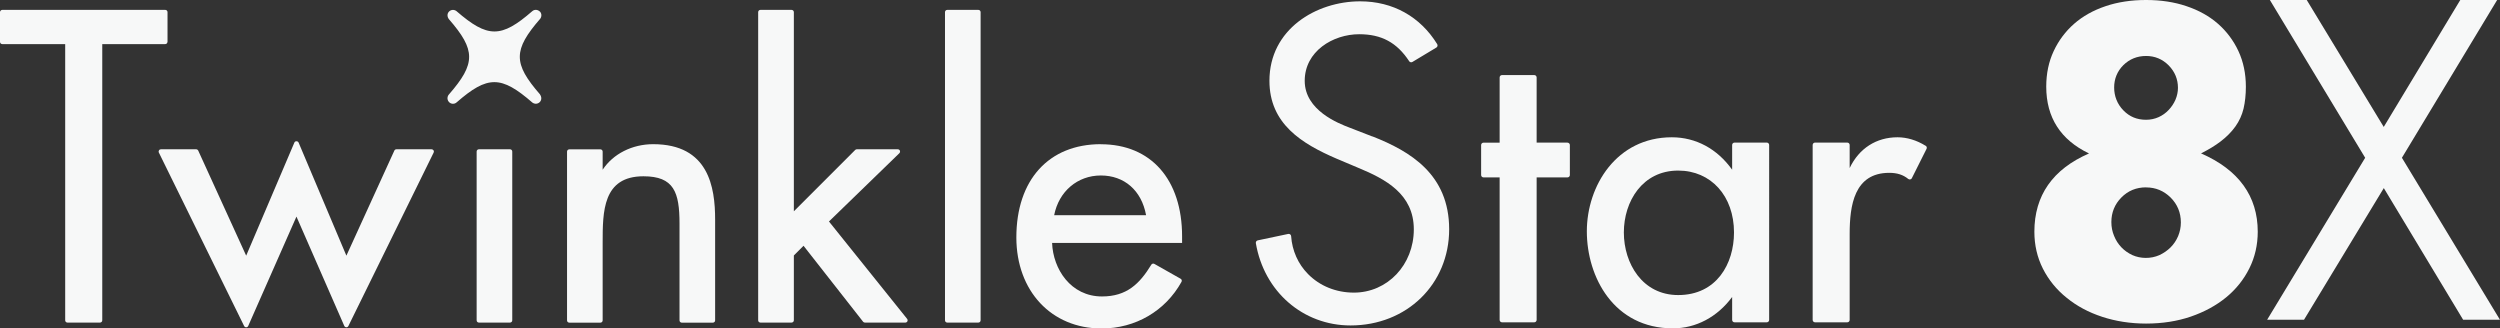 <?xml version="1.0" encoding="UTF-8"?><svg id="_レイヤー_2" xmlns="http://www.w3.org/2000/svg" viewBox="0 0 376.96 49.53"><rect x="0" y="0" width="376.96" height="49.53" fill="#333333" stroke="none"/><defs><style>.cls-1{fill:#f7f8f8;}</style></defs><g id="_レイヤー_1-2"><g><g><path class="cls-1" d="M25.26,6.31V1.83c0-.19-.15-.34-.34-.34H.35c-.19,0-.35,.15-.35,.34V6.31c0,.19,.15,.34,.35,.34H9.83V48.3c0,.19,.15,.34,.34,.34h4.91c.19,0,.34-.15,.34-.34V6.65h9.49c.19,0,.34-.15,.34-.34Z"/><path class="cls-1" d="M65.09,22.51h-5.32c-.13,0-.26,.08-.31,.2l-7.23,15.84-7.21-17.06c-.11-.25-.53-.26-.63,0l-7.27,17.06-7.23-15.84c-.06-.12-.18-.2-.31-.2h-5.32c-.12,0-.23,.06-.29,.16-.06,.1-.07,.23-.02,.33l12.86,26.16c.06,.12,.18,.19,.31,.19,0,0,0,0,0,0,.14,0,.25-.08,.31-.21l7.27-16.48,7.21,16.48c.05,.12,.17,.2,.31,.21,0,0,0,0,0,0,.13,0,.25-.07,.31-.19l12.86-26.16c.05-.11,.05-.23-.02-.33s-.17-.16-.29-.16Z"/><path class="cls-1" d="M98.5,21.74c-3.18,0-6.05,1.46-7.63,3.85v-2.73c0-.19-.15-.34-.34-.34h-4.69c-.19,0-.34,.15-.34,.34v25.45c0,.19,.15,.34,.34,.34h4.69c.19,0,.34-.15,.34-.34v-11.68c0-4.71,0-10.05,6.15-10.05,4.6,0,5.44,2.4,5.44,7.14v14.59c0,.19,.15,.34,.34,.34h4.69c.19,0,.34-.15,.34-.34v-15.2c0-4.88-.97-11.37-9.34-11.37Z"/><path class="cls-1" d="M124.99,33.4l10.62-10.3c.1-.1,.13-.25,.08-.38-.05-.13-.18-.21-.32-.21h-6.18c-.09,0-.18,.04-.24,.1l-9.25,9.25V1.83c0-.19-.15-.34-.35-.34h-4.69c-.19,0-.34,.15-.34,.34V48.3c0,.19,.15,.34,.34,.34h4.69c.19,0,.35-.15,.35-.34v-9.78l1.46-1.46,8.98,11.45c.07,.08,.16,.13,.27,.13h6.1c.13,0,.25-.07,.31-.19,.06-.12,.04-.26-.04-.37l-11.79-14.69Z"/><path class="cls-1" d="M142.83,1.49h4.69c.19,0,.34,.15,.34,.34V48.3c0,.19-.15,.34-.34,.34h-4.69c-.19,0-.34-.15-.34-.34V1.83c0-.19,.15-.34,.34-.34Z"/><path class="cls-1" d="M165.99,21.74c-7.86,0-12.74,5.39-12.74,14.06,0,8.08,5.28,13.73,12.85,13.73,5.1,0,9.61-2.63,12.05-7.03,.09-.17,.04-.38-.13-.47l-3.96-2.24c-.16-.09-.37-.04-.46,.12-1.76,2.88-3.7,4.79-7.44,4.79-4.71,0-7.38-4.14-7.52-8.07h19.6v-.99c0-8.57-4.69-13.89-12.25-13.89Zm-7.04,10.71c.7-3.59,3.52-5.99,7.04-5.99s6.14,2.24,6.82,5.99h-13.86Z"/><path class="cls-1" d="M72.21,22.51h4.69c.19,0,.34,.15,.34,.34v25.45c0,.19-.15,.34-.34,.34h-4.69c-.19,0-.34-.15-.34-.34V22.85c0-.19,.15-.34,.34-.34Z"/><path class="cls-1" d="M81.38,1.73c-.32-.31-.81-.33-1.14-.03-4.68,4.07-6.7,4.06-11.42-.03-.36-.27-.85-.22-1.14,.1-.27,.3-.27,.75,0,1.11,4.07,4.68,4.07,6.69,.03,11.34-.25,.26-.36,.74-.04,1.13,.15,.18,.36,.29,.63,.3,.35,0,.56-.22,.56-.22,4.67-4.07,6.7-4.06,11.42,.04,.36,.26,.82,.22,1.12-.09,.28-.3,.29-.75,.03-1.12v-.02c-4.08-4.68-4.07-6.7,.04-11.43,.24-.35,.21-.81-.09-1.1Z"/><path class="cls-1" d="M236.35,21.5h-4.65V11.68c0-.2-.16-.36-.36-.36h-4.86c-.2,0-.36,.16-.36,.36v9.83h-2.43c-.2,0-.36,.16-.36,.36v4.52c0,.2,.16,.36,.36,.36h2.43v21.49c0,.2,.16,.36,.36,.36h4.86c.2,0,.36-.16,.36-.36V26.75h4.65c.2,0,.36-.16,.36-.36v-4.52c0-.2-.16-.36-.36-.36Z"/><path class="cls-1" d="M266.4,21.5h-4.86c-.2,0-.36,.16-.36,.36v3.73c-2.26-3.16-5.48-4.89-9.1-4.89-8.32,0-12.81,7.3-12.81,14.18s4.06,14.63,12.98,14.63c3.48,0,6.71-1.72,8.93-4.73v3.46c0,.2,.16,.36,.36,.36h4.86c.2,0,.36-.16,.36-.36V21.86c0-.2-.16-.36-.36-.36Zm-4.94,13.55c0,4.7-2.6,9.44-8.42,9.44-5.38,0-8.19-4.75-8.19-9.44s2.81-9.33,8.19-9.33c4.96,0,8.42,3.84,8.42,9.33Z"/><path class="cls-1" d="M290.35,21.98c-1.35-.84-2.82-1.28-4.23-1.28-3.21,0-5.81,1.68-7.22,4.64v-3.48c0-.2-.16-.36-.36-.36h-4.86c-.2,0-.36,.16-.36,.36v26.38c0,.2,.16,.36,.36,.36h4.86c.2,0,.36-.16,.36-.36v-12.96c0-4.29,.68-9.22,5.97-9.22,1.18,0,2.09,.29,2.86,.92,.09,.07,.2,.1,.31,.07,.11-.02,.2-.09,.24-.19l2.21-4.41c.09-.17,.03-.38-.13-.48Z"/><path class="cls-1" d="M206.93,20.58l-3.4-1.32c-1.68-.64-6.8-2.6-6.8-7.07s4.27-7.03,8.22-7.03c3.35,0,5.68,1.25,7.53,4.07,.11,.16,.32,.21,.49,.11l3.61-2.17c.08-.05,.14-.13,.17-.23,.02-.1,0-.19-.04-.28-2.57-4.17-6.7-6.46-11.62-6.46-6.63,0-13.68,4.2-13.68,11.98,0,6.49,4.87,9.48,10.14,11.75l3.27,1.38c4.05,1.68,8.36,3.92,8.36,9.27s-3.97,9.54-9.04,9.54c-2.67,0-5.13-.99-6.91-2.8-1.5-1.51-2.4-3.54-2.55-5.72,0-.1-.06-.2-.14-.26-.08-.06-.19-.09-.29-.07l-4.6,.97c-.19,.04-.32,.22-.29,.42,1.24,7.31,7.11,12.41,14.28,12.41,8.48,0,14.87-6.23,14.87-14.5s-5.85-11.76-11.58-14.01Z"/></g><path class="cls-1" d="M371.4,48.21l-11.96-19.85-12.03,19.85h-5.56l14.78-24.42L342.26,0h5.56l11.61,19.14L370.97,0h5.56l-14.36,23.79,14.78,24.42h-5.56Z"/><path class="cls-1" d="M323.59,48.79c-2.35,0-4.58-.35-6.62-1.02-2.04-.67-3.84-1.63-5.35-2.87-1.52-1.21-2.72-2.69-3.58-4.38-.86-1.7-1.29-3.57-1.29-5.58,0-5.46,2.77-9.43,8.24-11.8-4.28-2.05-6.45-5.42-6.45-10.07,0-1.97,.37-3.77,1.12-5.36,.74-1.59,1.78-2.98,3.08-4.12,1.3-1.14,2.9-2.04,4.75-2.66,1.83-.62,3.88-.93,6.1-.93s4.27,.31,6.09,.93c1.86,.62,3.46,1.52,4.76,2.66,1.3,1.14,2.34,2.53,3.08,4.12,.74,1.59,1.12,3.39,1.12,5.36,0,1.21-.12,2.32-.35,3.31-.24,.98-.65,1.88-1.22,2.68-.57,.8-1.32,1.57-2.24,2.27-.81,.62-1.8,1.22-2.95,1.8,5.67,2.47,8.55,6.45,8.55,11.81,0,1.97-.42,3.83-1.26,5.51-.84,1.7-2.03,3.18-3.52,4.4-1.49,1.22-3.28,2.19-5.32,2.89-2.01,.69-4.28,1.05-6.73,1.05Zm0-20.54c-1.47,0-2.72,.51-3.72,1.53-1,1.01-1.51,2.26-1.51,3.7,0,.74,.13,1.42,.41,2.09,.27,.67,.63,1.23,1.11,1.73,.45,.47,1.01,.87,1.66,1.17,1.2,.54,2.75,.58,4.06,0,.64-.3,1.21-.69,1.69-1.17,.49-.49,.86-1.05,1.14-1.7,.27-.66,.41-1.33,.41-2.06,0-1.47-.52-2.73-1.54-3.75-1.03-1.02-2.27-1.53-3.69-1.53Zm0-19.81c-1.34,0-2.49,.47-3.42,1.38-.92,.92-1.39,2.06-1.39,3.37s.47,2.51,1.39,3.45c.93,.96,2.05,1.42,3.42,1.42,.68,0,1.32-.14,1.9-.4,.57-.26,1.08-.62,1.51-1.08,.42-.44,.77-.96,1.02-1.53,.25-.59,.38-1.2,.38-1.8,0-1.31-.47-2.44-1.4-3.39-.93-.94-2.08-1.42-3.41-1.42Z"/></g></g></svg>